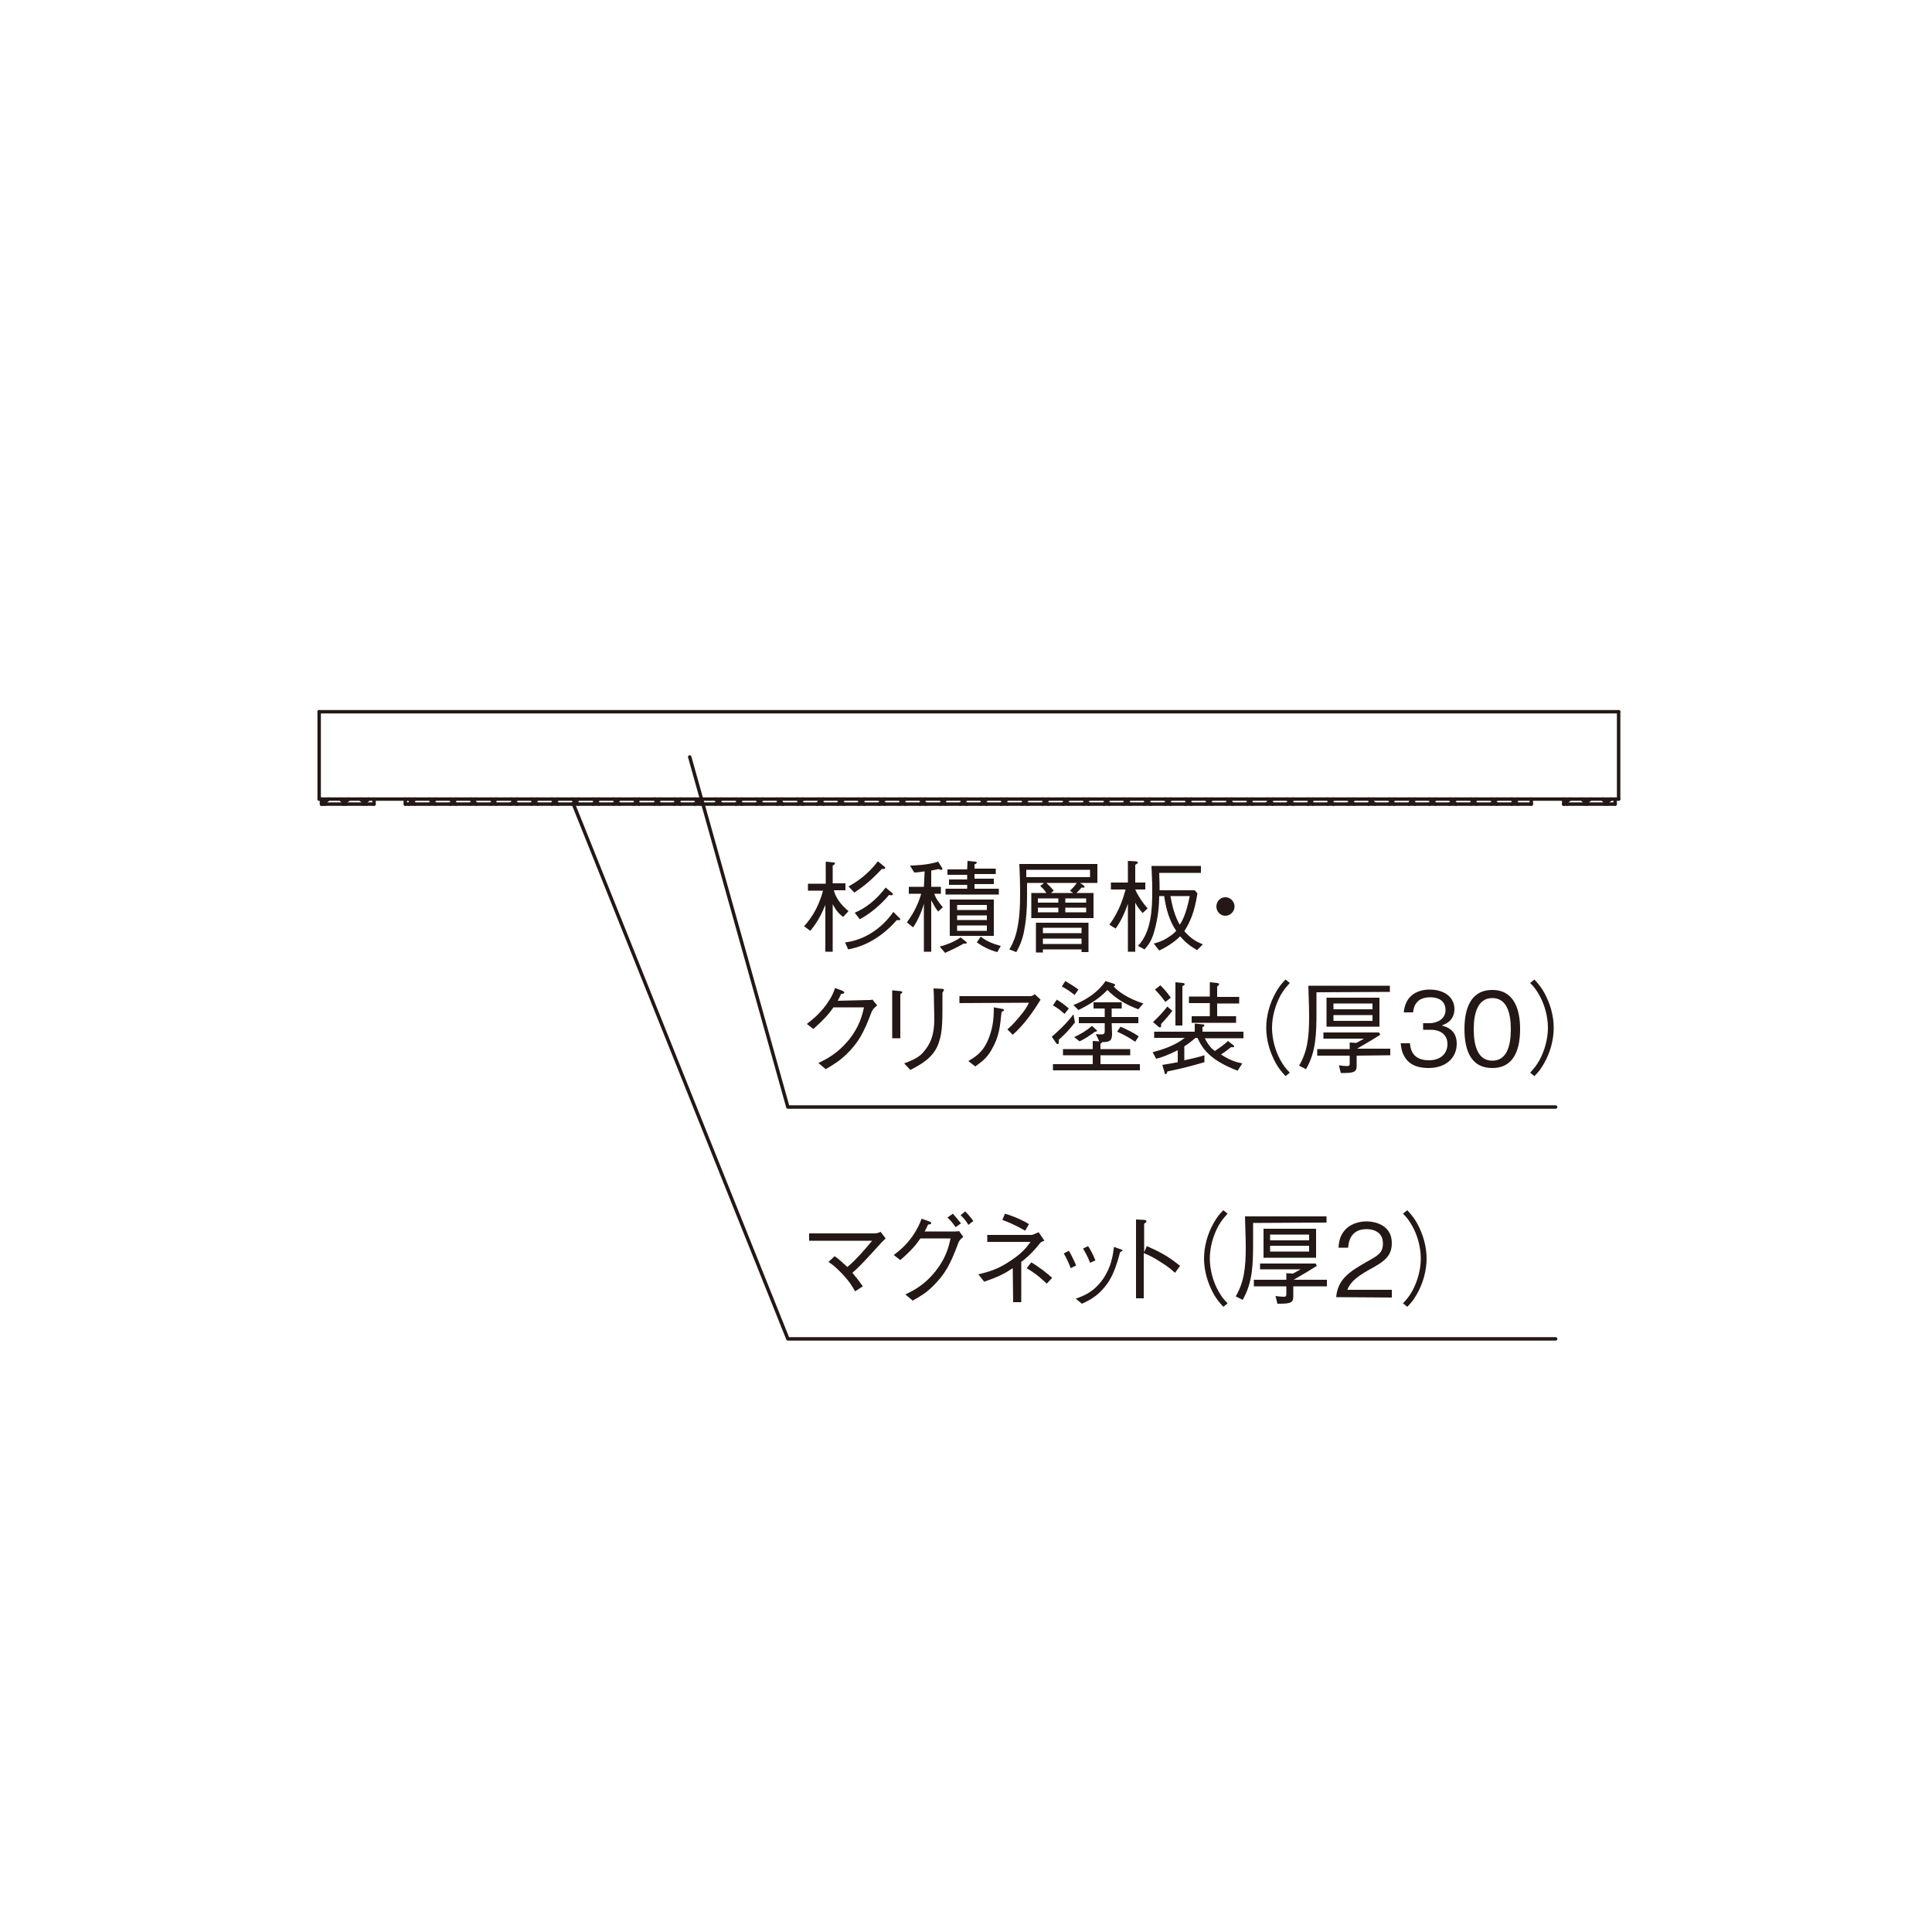 <?xml version="1.0" encoding="utf-8"?>
<!-- Generator: Adobe Illustrator 27.4.1, SVG Export Plug-In . SVG Version: 6.00 Build 0)  -->
<svg version="1.1" id="svg" xmlns="http://www.w3.org/2000/svg" xmlns:xlink="http://www.w3.org/1999/xlink" x="0px" y="0px"
	 viewBox="0 0 500 500" style="enable-background:new 0 0 500 500;" xml:space="preserve">
<style type="text/css">
	.st0{fill:none;stroke:#231815;stroke-width:0.89;stroke-linecap:round;stroke-linejoin:round;}
	.st1{fill:#231815;}
</style>
<polyline class="st0" points="402.6,346.5 203.9,346.5 148.4,208.1 "/>
<line class="st0" x1="418" y1="208.1" x2="418" y2="206.8"/>
<line class="st0" x1="418" y1="208.1" x2="404.7" y2="208.1"/>
<line class="st0" x1="404.7" y1="208.1" x2="404.7" y2="206.8"/>
<line class="st0" x1="406.3" y1="206.8" x2="404.7" y2="208.1"/>
<line class="st0" x1="411.6" y1="206.8" x2="410" y2="208.1"/>
<line class="st0" x1="416.9" y1="206.8" x2="415.3" y2="208.1"/>
<line class="st0" x1="404.7" y1="207.2" x2="405.6" y2="208.1"/>
<line class="st0" x1="409.4" y1="206.8" x2="410.7" y2="208.1"/>
<line class="st0" x1="414.7" y1="206.8" x2="416" y2="208.1"/>
<line class="st0" x1="418.9" y1="184.2" x2="82.6" y2="184.2"/>
<line class="st0" x1="418.9" y1="206.8" x2="82.6" y2="206.8"/>
<line class="st0" x1="82.6" y1="206.8" x2="82.6" y2="184.2"/>
<line class="st0" x1="396.3" y1="208.1" x2="104.9" y2="208.1"/>
<line class="st0" x1="396.3" y1="208.1" x2="396.3" y2="206.8"/>
<line class="st0" x1="104.9" y1="208.1" x2="104.9" y2="206.8"/>
<line class="st0" x1="105.8" y1="206.8" x2="107.4" y2="208.1"/>
<line class="st0" x1="111.2" y1="206.8" x2="112.7" y2="208.1"/>
<line class="st0" x1="116.5" y1="206.8" x2="118" y2="208.1"/>
<line class="st0" x1="121.8" y1="206.8" x2="123.3" y2="208.1"/>
<line class="st0" x1="127.1" y1="206.8" x2="128.4" y2="208.1"/>
<line class="st0" x1="132.4" y1="206.8" x2="133.8" y2="208.1"/>
<line class="st0" x1="137.5" y1="206.8" x2="139.1" y2="208.1"/>
<line class="st0" x1="142.8" y1="206.8" x2="144.4" y2="208.1"/>
<line class="st0" x1="148.1" y1="206.8" x2="149.7" y2="208.1"/>
<line class="st0" x1="153.5" y1="206.8" x2="155" y2="208.1"/>
<line class="st0" x1="158.8" y1="206.8" x2="160.3" y2="208.1"/>
<line class="st0" x1="164.1" y1="206.8" x2="165.4" y2="208.1"/>
<line class="st0" x1="169.4" y1="206.8" x2="170.8" y2="208.1"/>
<line class="st0" x1="174.5" y1="206.8" x2="176.1" y2="208.1"/>
<line class="st0" x1="179.8" y1="206.8" x2="181.4" y2="208.1"/>
<line class="st0" x1="185.1" y1="206.8" x2="186.7" y2="208.1"/>
<line class="st0" x1="190.5" y1="206.8" x2="192" y2="208.1"/>
<line class="st0" x1="195.8" y1="206.8" x2="197.3" y2="208.1"/>
<line class="st0" x1="201.1" y1="206.8" x2="202.6" y2="208.1"/>
<line class="st0" x1="206.4" y1="206.8" x2="207.8" y2="208.1"/>
<line class="st0" x1="211.7" y1="206.8" x2="213.1" y2="208.1"/>
<line class="st0" x1="216.8" y1="206.8" x2="218.4" y2="208.1"/>
<line class="st0" x1="222.1" y1="206.8" x2="223.7" y2="208.1"/>
<line class="st0" x1="227.5" y1="206.8" x2="229" y2="208.1"/>
<line class="st0" x1="232.8" y1="206.8" x2="234.3" y2="208.1"/>
<line class="st0" x1="238.1" y1="206.8" x2="239.6" y2="208.1"/>
<line class="st0" x1="243.4" y1="206.8" x2="244.8" y2="208.1"/>
<line class="st0" x1="248.7" y1="206.8" x2="250.1" y2="208.1"/>
<line class="st0" x1="253.8" y1="206.8" x2="255.4" y2="208.1"/>
<line class="st0" x1="259.1" y1="206.8" x2="260.7" y2="208.1"/>
<line class="st0" x1="264.5" y1="206.8" x2="266" y2="208.1"/>
<line class="st0" x1="269.8" y1="206.8" x2="271.3" y2="208.1"/>
<line class="st0" x1="275.1" y1="206.8" x2="276.6" y2="208.1"/>
<line class="st0" x1="280.4" y1="206.8" x2="281.8" y2="208.1"/>
<line class="st0" x1="285.7" y1="206.8" x2="287.1" y2="208.1"/>
<line class="st0" x1="290.8" y1="206.8" x2="292.4" y2="208.1"/>
<line class="st0" x1="296.1" y1="206.8" x2="297.7" y2="208.1"/>
<line class="st0" x1="301.5" y1="206.8" x2="303" y2="208.1"/>
<line class="st0" x1="306.8" y1="206.8" x2="308.3" y2="208.1"/>
<line class="st0" x1="312.1" y1="206.8" x2="313.6" y2="208.1"/>
<line class="st0" x1="317.4" y1="206.8" x2="319" y2="208.1"/>
<line class="st0" x1="322.7" y1="206.8" x2="324.1" y2="208.1"/>
<line class="st0" x1="328" y1="206.8" x2="329.4" y2="208.1"/>
<line class="st0" x1="333.1" y1="206.8" x2="334.7" y2="208.1"/>
<line class="st0" x1="338.5" y1="206.8" x2="339.8" y2="208.1"/>
<line class="st0" x1="343.6" y1="206.8" x2="345.1" y2="208.1"/>
<line class="st0" x1="348.9" y1="206.8" x2="350.4" y2="208.1"/>
<line class="st0" x1="354.2" y1="206.8" x2="355.8" y2="208.1"/>
<line class="st0" x1="359.5" y1="206.8" x2="360.8" y2="208.1"/>
<line class="st0" x1="364.8" y1="206.8" x2="366.2" y2="208.1"/>
<line class="st0" x1="369.9" y1="206.8" x2="371.5" y2="208.1"/>
<line class="st0" x1="375.2" y1="206.8" x2="376.8" y2="208.1"/>
<line class="st0" x1="380.6" y1="206.8" x2="382.1" y2="208.1"/>
<line class="st0" x1="385.9" y1="206.8" x2="387.4" y2="208.1"/>
<line class="st0" x1="391.2" y1="206.8" x2="392.8" y2="208.1"/>
<line class="st0" x1="107.4" y1="206.8" x2="105.8" y2="208.1"/>
<line class="st0" x1="112.7" y1="206.8" x2="111.2" y2="208.1"/>
<line class="st0" x1="118" y1="206.8" x2="116.5" y2="208.1"/>
<line class="st0" x1="123.1" y1="206.8" x2="121.8" y2="208.1"/>
<line class="st0" x1="128.4" y1="206.8" x2="127.1" y2="208.1"/>
<line class="st0" x1="133.8" y1="206.8" x2="132.2" y2="208.1"/>
<line class="st0" x1="139.1" y1="206.8" x2="137.5" y2="208.1"/>
<line class="st0" x1="144.4" y1="206.8" x2="142.8" y2="208.1"/>
<line class="st0" x1="149.7" y1="206.8" x2="148.1" y2="208.1"/>
<line class="st0" x1="155" y1="206.8" x2="153.5" y2="208.1"/>
<line class="st0" x1="160.3" y1="206.8" x2="158.8" y2="208.1"/>
<line class="st0" x1="165.4" y1="206.8" x2="164.1" y2="208.1"/>
<line class="st0" x1="170.8" y1="206.8" x2="169.4" y2="208.1"/>
<line class="st0" x1="176.1" y1="206.8" x2="174.5" y2="208.1"/>
<line class="st0" x1="181.4" y1="206.8" x2="179.8" y2="208.1"/>
<line class="st0" x1="186.7" y1="206.8" x2="185.1" y2="208.1"/>
<line class="st0" x1="192" y1="206.8" x2="190.5" y2="208.1"/>
<line class="st0" x1="197.3" y1="206.8" x2="195.8" y2="208.1"/>
<line class="st0" x1="202.4" y1="206.8" x2="201.1" y2="208.1"/>
<line class="st0" x1="207.8" y1="206.8" x2="206.4" y2="208.1"/>
<line class="st0" x1="213.1" y1="206.8" x2="211.5" y2="208.1"/>
<line class="st0" x1="218.4" y1="206.8" x2="216.8" y2="208.1"/>
<line class="st0" x1="223.7" y1="206.8" x2="222.1" y2="208.1"/>
<line class="st0" x1="229" y1="206.8" x2="227.5" y2="208.1"/>
<line class="st0" x1="234.3" y1="206.8" x2="232.8" y2="208.1"/>
<line class="st0" x1="239.4" y1="206.8" x2="238.1" y2="208.1"/>
<line class="st0" x1="244.8" y1="206.8" x2="243.4" y2="208.1"/>
<line class="st0" x1="250.1" y1="206.8" x2="248.5" y2="208.1"/>
<line class="st0" x1="255.4" y1="206.8" x2="253.8" y2="208.1"/>
<line class="st0" x1="260.7" y1="206.8" x2="259.1" y2="208.1"/>
<line class="st0" x1="266" y1="206.8" x2="264.5" y2="208.1"/>
<line class="st0" x1="271.3" y1="206.8" x2="269.8" y2="208.1"/>
<line class="st0" x1="276.6" y1="206.8" x2="275.1" y2="208.1"/>
<line class="st0" x1="281.8" y1="206.8" x2="280.4" y2="208.1"/>
<line class="st0" x1="287.1" y1="206.8" x2="285.7" y2="208.1"/>
<line class="st0" x1="292.4" y1="206.8" x2="290.8" y2="208.1"/>
<line class="st0" x1="297.7" y1="206.8" x2="296.1" y2="208.1"/>
<line class="st0" x1="303" y1="206.8" x2="301.5" y2="208.1"/>
<line class="st0" x1="308.3" y1="206.8" x2="306.8" y2="208.1"/>
<line class="st0" x1="313.6" y1="206.8" x2="312.1" y2="208.1"/>
<line class="st0" x1="318.8" y1="206.8" x2="317.4" y2="208.1"/>
<line class="st0" x1="324.1" y1="206.8" x2="322.7" y2="208.1"/>
<line class="st0" x1="329.4" y1="206.8" x2="327.8" y2="208.1"/>
<line class="st0" x1="334.7" y1="206.8" x2="333.1" y2="208.1"/>
<line class="st0" x1="339.8" y1="206.8" x2="338.5" y2="208.1"/>
<line class="st0" x1="345.1" y1="206.8" x2="343.6" y2="208.1"/>
<line class="st0" x1="350.4" y1="206.8" x2="348.9" y2="208.1"/>
<line class="st0" x1="355.5" y1="206.8" x2="354.2" y2="208.1"/>
<line class="st0" x1="360.8" y1="206.8" x2="359.5" y2="208.1"/>
<line class="st0" x1="366.2" y1="206.8" x2="364.6" y2="208.1"/>
<line class="st0" x1="371.5" y1="206.8" x2="369.9" y2="208.1"/>
<line class="st0" x1="376.8" y1="206.8" x2="375.2" y2="208.1"/>
<line class="st0" x1="382.1" y1="206.8" x2="380.6" y2="208.1"/>
<line class="st0" x1="387.4" y1="206.8" x2="385.9" y2="208.1"/>
<line class="st0" x1="392.8" y1="206.8" x2="391.2" y2="208.1"/>
<line class="st0" x1="418.9" y1="206.8" x2="418.9" y2="184.2"/>
<line class="st0" x1="96.8" y1="208.1" x2="96.8" y2="206.8"/>
<line class="st0" x1="96.8" y1="208.1" x2="83.2" y2="208.1"/>
<line class="st0" x1="83.2" y1="208.1" x2="83.2" y2="206.8"/>
<line class="st0" x1="85" y1="206.8" x2="83.5" y2="208.1"/>
<line class="st0" x1="90.3" y1="206.8" x2="88.8" y2="208.1"/>
<line class="st0" x1="95.4" y1="206.8" x2="94.1" y2="208.1"/>
<line class="st0" x1="83.2" y1="207.2" x2="84.1" y2="208.1"/>
<line class="st0" x1="88.1" y1="206.8" x2="89.4" y2="208.1"/>
<line class="st0" x1="93.2" y1="206.8" x2="94.8" y2="208.1"/>
<polyline class="st0" points="402.6,286.5 203.9,286.5 178.5,195.9 "/>
<path class="st1" d="M215.8,230.4c0.4,1.7,1.6,3.6,3.8,5.4l-1.4,1.5c-1.2-0.9-1.9-1.8-2.7-3.3v12.3h-1.9v-12.1
	c-0.7,1.6-1.7,4.1-3.9,6.7l-1.6-1.2c2.4-2.6,4-5.8,4.9-9.2h-3.9v-1.8h4.6V223l2,0.2c0.2,0,0.4,0.1,0.4,0.2c0,0.3-0.4,0.5-0.6,0.6
	v4.6h3.3v1.8H215.8L215.8,230.4z M218.7,243.9c5-0.6,9.5-3.6,12.5-7.9l1.6,1.6c0.2,0.2,0.2,0.3,0.2,0.3c0,0.3-0.6,0.3-0.9,0.2
	c-3.3,3.8-7.6,6.7-12.6,7.6L218.7,243.9L218.7,243.9z M219.6,229.4c2.2-1.2,5-3.1,7.6-6.5l1.7,1.4c0.1,0.1,0.2,0.2,0.2,0.3
	c0,0.3-0.4,0.3-0.9,0.3c-2.7,2.9-4.7,4.5-7.1,6.1L219.6,229.4L219.6,229.4z M221.2,236.2c2.7-1.1,5.5-3.2,8-6.5l1.7,1.4
	c0.1,0.1,0.2,0.2,0.2,0.3c0,0.4-0.8,0.3-1,0.2c-2,2.4-4.9,4.9-7.6,6.3L221.2,236.2L221.2,236.2z"/>
<path class="st1" d="M239.3,225.5c-0.6,0.1-1.9,0.3-2.7,0.3l-1.1-1.8c0.9,0,4.5-0.1,7.3-1l1,1.6c0.1,0.2,0.1,0.2,0.1,0.3
	c0,0.2-0.2,0.2-0.3,0.2c-0.3,0-0.5-0.1-0.7-0.2c-0.7,0.2-1.1,0.2-1.9,0.4v4.2h2.5v1.8h-1.7c0.4,1.3,1.3,2.4,2.2,3.5l-1.2,1.1
	c-0.6-0.7-1.1-1.6-1.8-2.9v13.3h-1.9v-12.4c-0.9,3.2-2.4,5.6-2.8,6.1l-1.6-1.3c2.2-2.9,3.3-5.9,3.7-7.4h-3.2v-1.8h3.9L239.3,225.5
	L239.3,225.5z M243.2,245c2.1-0.6,3.8-1.3,5.4-2.4l1.4,1.1c0.1,0.1,0.2,0.2,0.2,0.3c0,0.2-0.2,0.2-0.3,0.2c-0.2,0-0.3,0-0.5,0
	c-1.9,1.1-3.3,1.7-4.8,2.4L243.2,245L243.2,245z M250.4,222.8l2,0.2c0.2,0,0.4,0.1,0.4,0.2c0,0.3-0.4,0.4-0.6,0.5v1.1h5.5v1.4h-5.5
	v1.2h5v1.4h-5v1.2h6.3v1.5h-13.8v-1.5h5.6V229h-4.7v-1.4h4.7v-1.2h-5.1v-1.4h5.1L250.4,222.8L250.4,222.8z M245.8,232.8h11.4v9.4
	h-11.4V232.8z M255.4,235.5v-1.3h-7.7v1.3H255.4z M255.4,238.1v-1.2h-7.7v1.2H255.4z M255.4,240.9v-1.4h-7.7v1.4H255.4z
	 M253.8,242.4c1.5,1.2,3.3,1.9,5.2,2.4l-0.9,1.6c-2.3-0.6-3.8-1.5-5.3-2.5L253.8,242.4L253.8,242.4z"/>
<path class="st1" d="M279.5,228.5l0.9,0.6c0.1,0.1,0.3,0.3,0.3,0.4c0,0.3-0.3,0.2-0.8,0.2c-0.4,0.5-0.8,0.9-1.3,1.4h4.4v6.5h-16.1
	v-6.5h3.9c-0.4-0.7-1.1-1.4-1.6-1.8l1-0.8h-4.4c0,1.3,0,2.5,0,3.6c0,3.1-0.2,6.2-0.9,9.5c-0.6,2.6-1.5,4.1-1.9,4.8l-1.8-0.7
	c0.4-0.6,1.2-2,1.8-4.2c0.9-3.6,1-6.9,1-10.4c0-2.7-0.1-5.7-0.2-7.5h20.2v4.9L279.5,228.5L279.5,228.5z M282.1,225.1h-16.5
	c0,0.6,0,0.7,0,1.9h16.5V225.1z M279.9,246.4v-0.7h-10v0.8h-1.8v-7.7h13.6v7.6L279.9,246.4L279.9,246.4z M273.9,232.5h-5.3v1.1h5.3
	V232.5z M273.9,234.9h-5.3v1.2h5.3V234.9z M279.9,240.1h-10v1.4h10V240.1z M279.9,242.9h-10v1.4h10V242.9z M270.8,228.5
	c0.4,0.4,1.2,1.1,1.9,2l-0.7,0.6h5.7l-0.8-0.6c0.8-0.7,1.1-1.1,1.8-2L270.8,228.5L270.8,228.5z M281.1,232.5h-5.4v1.1h5.4V232.5z
	 M281.1,234.9h-5.4v1.2h5.4V234.9z"/>
<path class="st1" d="M295.7,236.3c-0.9-1.1-1.4-1.7-1.9-2.7v12.7h-1.9v-12.4c-1.1,3.2-2.5,5.6-3.2,6.4l-1.6-1
	c2.7-3.6,3.7-7.3,4.2-9.1h-3.8v-1.8h4.4v-5.6l2,0.1c0.1,0,0.6,0.1,0.6,0.3c0,0.2-0.3,0.4-0.7,0.6v4.6h2.6v1.8h-2.6
	c0.8,1.8,1.9,3.4,3.2,4.9L295.7,236.3L295.7,236.3z M309.8,245.9c-2-1.2-3-2-4.4-3.6c-0.6,0.7-2.6,2.4-5.4,3.7l-1.4-1.8
	c1-0.3,2.2-0.6,3.7-1.6c1.3-0.8,1.8-1.4,2.1-1.7c-0.8-1.2-1.8-2.9-2.6-6.2c-0.3-1.4-0.5-2.5-0.5-2.8H300c0,2-0.2,5.4-1.3,9.2
	c-0.7,2.5-1.6,3.6-2.5,4.6l-1.7-0.9c3.5-3.6,3.7-9.7,3.7-14.2c0-1.7,0-2.2-0.2-6.5h12.8v1.8H300c0.1,2.4,0.1,3.2,0.1,4.5h9.1
	l0.7,0.8c-0.8,5-1.9,7.4-3.4,9.8c1.8,2,3.1,2.7,4.8,3.4L309.8,245.9L309.8,245.9z M302.9,231.9c0.4,2.1,1,5,2.4,7.4
	c0.5-0.6,1.7-2.7,2.6-7.4H302.9z"/>
<path class="st1" d="M319.5,234.6c0,1.3-1.1,2.4-2.4,2.4s-2.3-1.1-2.3-2.4s1-2.4,2.3-2.4S319.5,233.3,319.5,234.6z"/>
<path class="st1" d="M224.9,258.8c0.4,0,0.6,0,0.9-0.1l1.2,1.5c-1,0.8-1.1,1.1-1.4,1.6c-2.1,5.6-3.5,8.1-6.6,11.1
	c-1.8,1.7-3.1,2.5-5.3,3.8l-1.9-1.6c2.3-1.1,5-2.5,7.9-6c2.7-3.4,3.4-6.2,3.9-8.4h-7.9c-1.1,1.6-2.4,3.1-5.2,5.6l-1.7-1.3
	c1.4-1.1,3-2.3,4.9-4.8c1.6-2.2,2.1-3.5,2.4-4.5l1.9,0.7c0.5,0.2,0.5,0.4,0.5,0.5c0,0.2-0.3,0.3-0.8,0.3c-0.3,0.6-0.5,1.1-0.9,1.8
	L224.9,258.8L224.9,258.8z"/>
<path class="st1" d="M233,256.5c0.2,0,0.5,0.1,0.5,0.3c0,0.1,0,0.2-0.5,0.5v11.4h-2.1v-12.4L233,256.5L233,256.5z M234,275.2
	c3-1.1,4.2-1.9,5.2-3.2c1.5-1.8,2.6-4,2.6-8.2c0-0.8-0.1-4.3-0.1-5c0-0.8,0-0.9-0.1-3l2.1,0.1c0.1,0,0.6,0,0.6,0.3
	c0,0.1-0.1,0.2-0.4,0.7c0,7.5,0.1,10-1,13.1c-1.3,3.8-4.8,5.6-7.3,6.9L234,275.2L234,275.2z"/>
<path class="st1" d="M248.3,259.6v-1.8h18.5c0.2,0,0.6-0.2,1-0.5l1.5,1.4c-2,3.3-4.3,6.5-7.2,9.1l-1.4-1.4c0.6-0.5,1.4-1.2,3-3.1
	c1.7-2,2.1-2.8,2.6-3.8L248.3,259.6L248.3,259.6z M250.6,274.6c2.2-1.3,4-2.5,5.4-6.2c1.1-2.9,1.2-5.5,1.2-7.7l2.2,0.4
	c0.3,0,0.4,0.2,0.4,0.3c0,0.2,0,0.2-0.6,0.5c-0.4,3.8-0.6,6.4-2.6,9.8c-1.1,1.9-2,2.7-4.2,4.3L250.6,274.6L250.6,274.6z"/>
<path class="st1" d="M278.2,264.6c-1.4,1.8-2.6,3.1-4.2,4.5c0,0.4,0,0.6,0,0.7c0,0.2,0,0.4-0.3,0.4c-0.1,0-0.2,0-0.4-0.3l-1.1-1.6
	c2.8-2.4,4.5-4.3,5.6-5.8L278.2,264.6L278.2,264.6z M287.8,267.5c0,1.8-0.5,2.2-2.6,2.2c0,0.2-0.1,0.2-0.4,0.4v1.4h7.7v1.6h-7.7v2.3
	H295v1.6h-22.5v-1.6h10.3v-2.3h-7.7v-1.6h7.7v-2.1l1.7,0.1l-0.9-1.9c0.8,0.1,1,0.1,1.4,0.1c0.9,0,0.9-0.4,0.9-1v-1.9h-6.7v-1.6h6.7
	v-2.2h-2.9v-1.6h7.3v1.6h-2.6v2.2h6.9v1.6h-6.9L287.8,267.5L287.8,267.5z M273.5,258.7c1.3,0.8,2.1,1.4,3.1,2.3l-1.1,1.4
	c-0.9-0.8-1.7-1.5-3-2.2L273.5,258.7L273.5,258.7z M275.7,253.9c1.2,0.7,2.2,1.3,3.4,2.2l-1,1.4c-1.1-0.9-2-1.5-3.3-2.2L275.7,253.9
	L275.7,253.9z M277.8,260.1c3.6-1.4,6.6-3.6,8.3-6.2l1.9,0.6c0.3,0.1,0.6,0.2,0.6,0.4c0,0.2-0.2,0.3-0.4,0.4
	c1.3,1.4,3.7,3.1,7.7,4.4l-1.3,1.5c-3-1.1-5.8-2.7-8-5c-2.5,2.7-5.9,4.4-7.5,5.2L277.8,260.1L277.8,260.1z M278,268.4
	c1.7-0.8,3.1-1.6,4.6-2.9l1.1,1c0.1,0.1,0.2,0.2,0.2,0.3c0,0.2-0.4,0.2-0.5,0.2c-1.4,1-2.5,1.8-4,2.5L278,268.4z M290,265.7
	c2,0.9,3.4,1.6,4.7,2.5l-0.9,1.4c-2.1-1.4-3.5-2.1-4.7-2.6L290,265.7L290,265.7z"/>
<path class="st1" d="M311.8,268.7c1.1,2.1,1.9,2.8,2.6,3.3c0.7-0.5,2.3-1.5,3.4-2.6l1.4,1.1c0,0,0.2,0.2,0.2,0.3
	c0,0.3-0.3,0.2-0.8,0.2c-1.1,0.9-1.7,1.3-2.6,1.9c2.3,1.5,3.9,2,5.5,2.3l-1.2,1.9c-6.8-2.6-9-5.4-10.4-8.5h-0.5
	c-0.5,0.4-1.6,1.4-2.9,2.2v3.6c2.4-0.5,4.3-1,5.2-1.3v1.8c-3.5,1-5.3,1.5-9.6,2.4c0,0.2-0.2,0.7-0.4,0.7c-0.2,0-0.3-0.2-0.3-0.4
	l-0.6-2c1.3-0.2,3.5-0.6,4-0.7v-3.1c-2.5,1.2-3.9,1.8-5.6,2.2l-0.9-1.7c5.2-1.3,7.4-3,8.3-3.7h-7.9V267h10.5v-2.1l2,0.2
	c0.2,0,0.5,0,0.5,0.3c0,0.2-0.3,0.3-0.5,0.4v1.2h10.6v1.7L311.8,268.7L311.8,268.7z M300.5,265c0,0.1,0,0.3,0,0.5s-0.1,0.4-0.3,0.4
	c-0.1,0-0.3-0.1-0.4-0.2l-1.4-1.2c1.5-1.4,2.6-2.6,3.7-4l1.3,1.1C302.8,262.4,302,263.4,300.5,265L300.5,265z M301.6,259.3
	c-0.9-1.2-1.7-2.2-2.7-3.2l1.4-1.1c0.7,0.7,1.6,1.6,2.7,3.2L301.6,259.3z M306,255.2v10.2h-1.8v-11.2l1.9,0.2c0.2,0,0.5,0.1,0.5,0.3
	S306.3,255.1,306,255.2L306,255.2z M315,259.6v3.4h4.9v1.7h-11.5V263h4.7v-3.4h-5.4v-1.7h5.4v-3.7l1.9,0.2c0.4,0.1,0.5,0.1,0.5,0.3
	c0,0.3-0.4,0.5-0.5,0.6v2.7h5.7v1.7H315z"/>
<path class="st1" d="M333.8,254.4c-1,1.1-1.6,1.8-2.4,3.2c-1.4,2.6-2.2,5.6-2.2,8.4s0.8,5.9,2.2,8.4c0.8,1.4,1.3,2.1,2.4,3.2
	l-1.1,0.9c-1-1.1-1.7-1.9-2.5-3.3c-1.6-2.9-2.5-6.1-2.5-9.2s0.9-6.4,2.5-9.2c0.8-1.4,1.4-2.2,2.5-3.3L333.8,254.4L333.8,254.4z"/>
<path class="st1" d="M340.7,256.8c0,0.2,0,4.2,0,5c0,5.7-0.1,10.4-2.7,14.9l-1.8-0.9c2.1-3.6,2.6-7.1,2.6-12.8
	c0-2.6-0.2-6.9-0.2-7.9h21.1v1.6L340.7,256.8L340.7,256.8z M351.1,273.2v2.7c0,1.7-1,1.8-4.1,1.8l-0.5-2c0.6,0.1,1.5,0.2,2.1,0.2
	s0.7-0.2,0.7-0.7v-2h-8.4v-1.7h8.4v-1.7l1.7,0.1c0.8-0.4,1.1-0.6,2-1.1h-10.5v-1.6h14.4l0.3,0.6c-1.9,1.2-3.2,2-6,3.6h8.6v1.7
	L351.1,273.2L351.1,273.2z M343.3,265.7v-7.5H357v7.5H343.3z M355.2,259.7h-10.1v1.5h10.1V259.7z M355.2,262.7h-10.1v1.5h10.1V262.7
	z"/>
<path class="st1" d="M369.7,276.4c-2.2,0-4.6-0.5-6-2.6c-1-1.5-1.1-2.8-1.2-3.8h2.4c0.1,1,0.3,4.4,4.9,4.4c3.2,0,4.8-1.9,4.8-4.2
	c0-2.8-2.3-3.7-4.3-3.7h-2v-1.7h1.7c1.5,0,4.1-0.8,4.1-3.4c0-1.5-0.8-3.3-4-3.3c-1.2,0-2.6,0.3-3.4,1.3c-0.8,0.9-0.9,1.9-1,2.6h-2.4
	c0.4-4.6,3.8-5.9,6.7-5.9c3.8,0,6.4,2,6.4,5c0,3.2-2.5,4-3.3,4.3c1.1,0.3,3.9,1,3.9,4.7C377,273.7,374.3,276.4,369.7,276.4
	L369.7,276.4z"/>
<path class="st1" d="M386.2,276.4c-5.9,0-7.2-5.2-7.2-10.1s1.4-10.1,7.2-10.1s7.2,5.3,7.2,10.1S392.1,276.4,386.2,276.4z
	 M386.2,258.3c-3.7,0-4.8,3.8-4.8,8.1s1.1,8.1,4.8,8.1s4.8-3.7,4.8-8.1S389.9,258.3,386.2,258.3z"/>
<path class="st1" d="M396,277.6c1-1.1,1.6-1.8,2.4-3.2c1.4-2.6,2.2-5.6,2.2-8.4s-0.8-5.9-2.2-8.4c-0.8-1.4-1.3-2.1-2.4-3.2l1.1-0.9
	c1,1.1,1.7,1.9,2.5,3.3c1.6,2.9,2.5,6.1,2.5,9.2s-0.9,6.4-2.5,9.2c-0.8,1.4-1.4,2.2-2.5,3.3L396,277.6z"/>
<path class="st1" d="M216,325.1c0.9,0.6,1.8,1.4,3.3,2.8c2.2-1.8,5.2-5.3,6.4-6.8h-16.3v-1.9h17c0.3,0,0.9-0.1,1.5-0.4l1.3,1.7
	c0,0-0.8,0.8-1.1,1.1c-4.8,5.3-5.9,6.4-7.5,7.8c1.1,1.3,1.8,2.2,2.7,3.5l-2,1.3c-0.7-1.2-1.4-2.5-3.4-4.6c-1.8-1.9-2.7-2.5-3.5-3
	L216,325.1L216,325.1z"/>
<path class="st1" d="M247.2,318.7c0.4,0,0.5,0,1-0.1l1.1,1.5c-0.9,0.7-1.1,1.1-1.3,1.6c-2.1,5.7-3.5,8.1-6.5,11.1
	c-1.7,1.7-3,2.5-5.3,3.8l-1.9-1.6c2.3-1.1,5-2.5,7.8-6c2.7-3.4,3.4-6.2,3.9-8.5h-7.8c-1.1,1.6-2.3,3.1-5.2,5.6l-1.7-1.3
	c1.4-1.1,3-2.3,4.8-4.8c1.5-2.2,2-3.5,2.4-4.6l2,0.7c0.4,0.1,0.5,0.4,0.5,0.5c0,0.2-0.4,0.3-0.8,0.3c-0.4,0.9-0.6,1.2-0.9,1.8
	L247.2,318.7L247.2,318.7z M246.6,314.1c0.6,0.7,1.4,1.6,2.1,2.5l-1.4,1c-0.3-0.5-1.1-1.6-2.1-2.5L246.6,314.1z M249.8,313.5
	c0.8,0.8,1.7,1.9,2.1,2.5l-1.3,1c-0.4-0.8-1.1-1.7-2-2.5L249.8,313.5z"/>
<path class="st1" d="M262.1,328.2c-2.1,1.4-3.6,2.2-7.4,3.5l-1.5-1.9c2.4-0.6,5-1.2,8.6-3.7c3-2,4.1-3.6,4.9-4.7h-11.2v-1.8h11.5
	c0.3,0,1.5-0.6,1.8-0.7l1.5,2.2c-0.8,0.3-0.9,0.3-1.2,0.7c-1.1,1.4-2.5,3-4.8,4.8v10.4h-2.1L262.1,328.2L262.1,328.2z M260.1,314.1
	c2.7,0.8,5.1,2,6.2,2.7l-1,1.7c-2.2-1.3-4.3-2.2-5.9-2.8L260.1,314.1L260.1,314.1z M266.9,326.7c1.9,1.1,4.2,2.9,5.4,4l-1.4,1.5
	c-1.1-1-2.5-2.4-5.2-4L266.9,326.7L266.9,326.7z"/>
<path class="st1" d="M276.6,323.7c0.4,0.6,1.2,2.1,1.9,3.8l-1.4,0.7c-0.6-1.6-1.3-3-1.8-3.8L276.6,323.7z M278.4,336.1
	c2.2-0.8,4.6-1.7,7-5c2.2-3.2,2.6-6.1,2.9-8.4l1.4,0.5c0.6,0.2,0.8,0.3,0.8,0.4c0,0.2-0.1,0.2-0.6,0.4c-0.7,2.6-1.6,5.7-3.2,8
	c-2.2,3.2-4.5,4.4-6.7,5.4L278.4,336.1L278.4,336.1z M281.6,322.5c0.5,0.7,1.3,2.2,1.9,3.7l-1.4,0.6c-0.6-1.7-1.5-3.1-1.8-3.7
	L281.6,322.5z"/>
<path class="st1" d="M296.8,322.5c4.4,1.9,6.2,3.2,8.6,5.1l-1.3,1.8c-0.8-0.7-1.8-1.6-3.6-2.7c-2.1-1.4-3.3-1.9-4.5-2.4V336H294
	v-20.4l2,0.1c0.1,0,0.7,0,0.7,0.4c0,0.2-0.2,0.3-0.6,0.6v7.4L296.8,322.5L296.8,322.5z"/>
<path class="st1" d="M317.7,314.1c-1,1.1-1.6,1.8-2.4,3.2c-1.4,2.6-2.2,5.6-2.2,8.4s0.8,5.9,2.2,8.4c0.8,1.4,1.3,2.1,2.4,3.2
	l-1.1,0.9c-1-1.1-1.7-1.9-2.5-3.3c-1.6-2.9-2.5-6.1-2.5-9.2s0.9-6.4,2.5-9.2c0.8-1.4,1.4-2.2,2.5-3.3L317.7,314.1z"/>
<path class="st1" d="M324.3,316.5c0,0.2,0,4.2,0,5c0,5.7-0.1,10.4-2.7,14.9l-1.8-0.9c2.1-3.6,2.6-7.1,2.6-12.8
	c0-2.6-0.2-6.9-0.2-7.9h21.1v1.6L324.3,316.5L324.3,316.5z M334.7,332.9v2.7c0,1.7-1,1.8-4.1,1.8l-0.5-2c0.6,0.1,1.5,0.2,2.1,0.2
	s0.7-0.2,0.7-0.7v-2h-8.4v-1.7h8.4v-1.7l1.7,0.1c0.8-0.4,1.1-0.6,2-1.1h-10.5V327h14.4l0.3,0.6c-1.9,1.2-3.2,2-6,3.6h8.6v1.7
	L334.7,332.9L334.7,332.9z M327,325.5v-7.5h13.6v7.5H327z M338.8,319.5h-10.1v1.5h10.1V319.5z M338.8,322.4h-10.1v1.5h10.1V322.4z"
	/>
<path class="st1" d="M345.8,335.7c0.4-4.5,3.2-6.5,8-9.2c2.9-1.6,4.1-2.3,4.1-4.7c0-3-2.5-3.7-4.2-3.7c-4.5,0-4.7,3.8-4.8,4.8h-2.5
	c0.1-1.1,0.2-3,1.7-4.6c1.8-2,4.5-2.2,5.5-2.2c2.7,0,6.6,1.2,6.6,5.6c0,3.4-2,4.8-5.5,6.7c-4.8,2.6-5.5,4.2-6,5.4h11.5v2
	L345.8,335.7L345.8,335.7z"/>
<path class="st1" d="M363.1,337.3c1-1.1,1.6-1.8,2.4-3.2c1.4-2.6,2.2-5.6,2.2-8.4s-0.8-5.9-2.2-8.4c-0.8-1.4-1.3-2.1-2.4-3.2
	l1.1-0.9c1,1.1,1.7,1.9,2.5,3.3c1.6,2.9,2.5,6.1,2.5,9.2s-0.9,6.4-2.5,9.2c-0.8,1.4-1.4,2.2-2.5,3.3L363.1,337.3z"/>
</svg>
